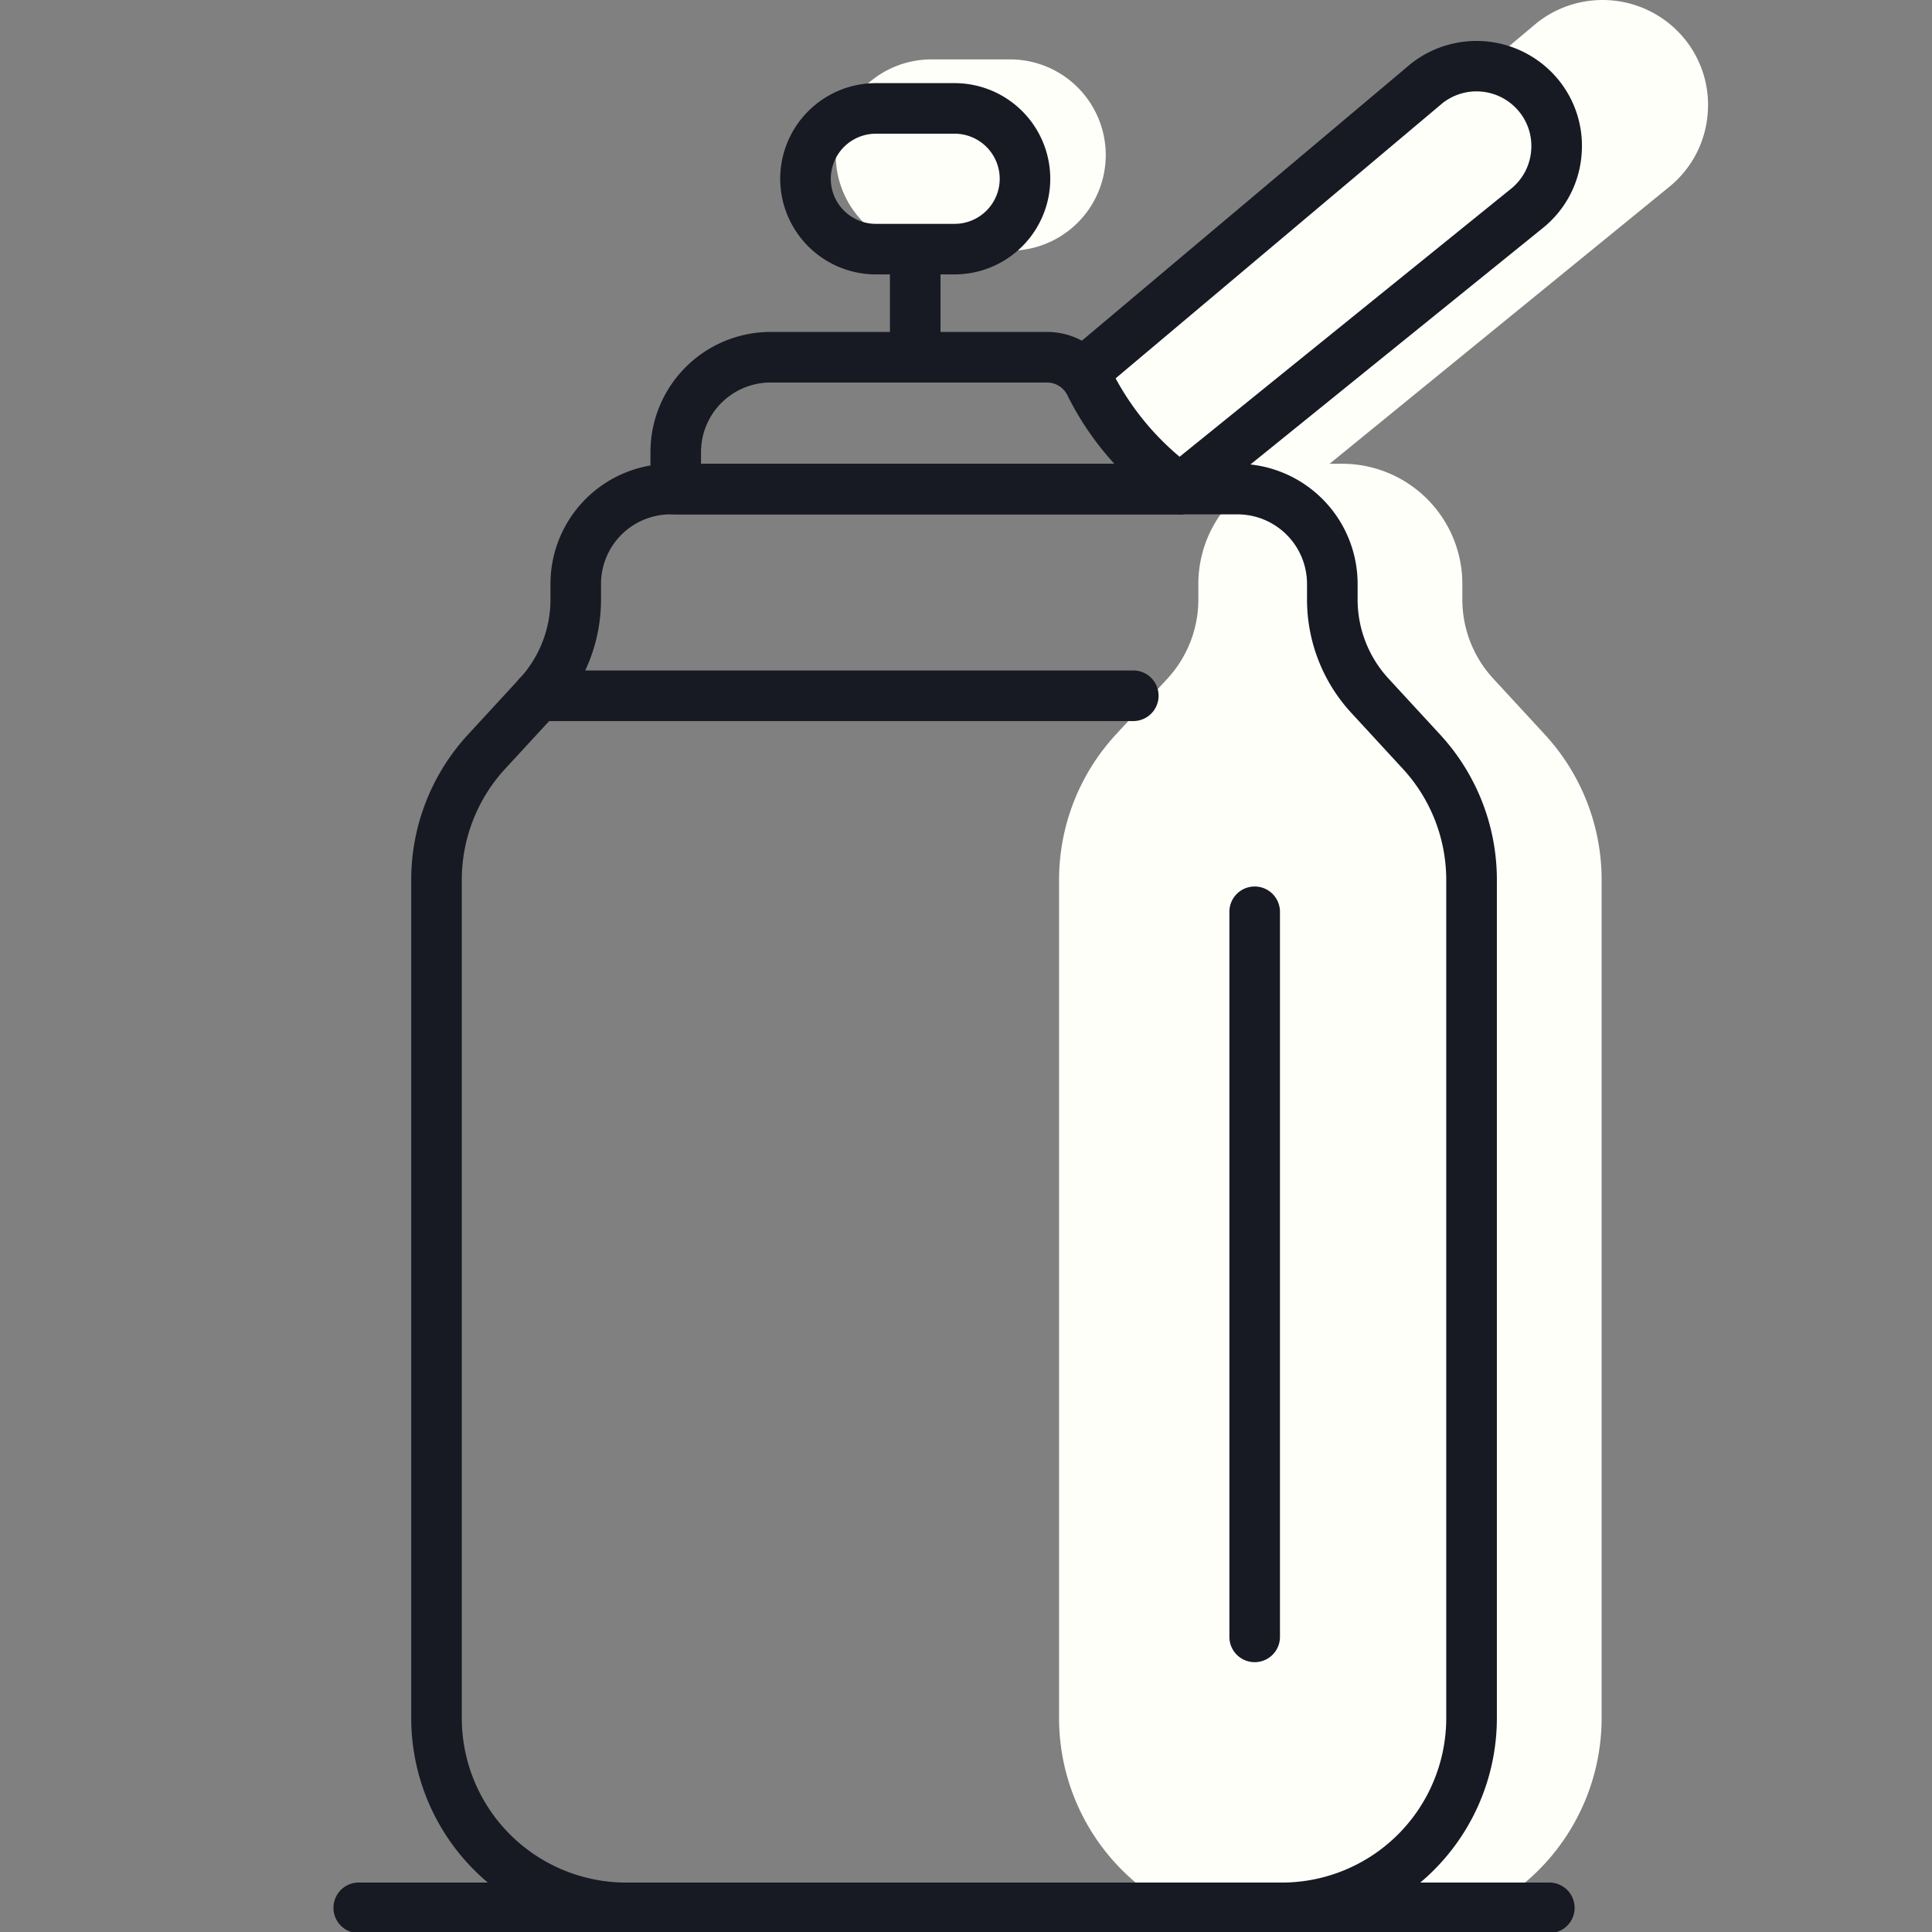 <?xml version="1.0" encoding="UTF-8" standalone="no"?>
<svg
   xmlns:dc="http://purl.org/dc/elements/1.1/"
   xmlns:cc="http://creativecommons.org/ns#"
   xmlns:rdf="http://www.w3.org/1999/02/22-rdf-syntax-ns#"
   xmlns:svg="http://www.w3.org/2000/svg"
   xmlns="http://www.w3.org/2000/svg"
   xmlns:sodipodi="http://sodipodi.sourceforge.net/DTD/sodipodi-0.dtd"
   xmlns:inkscape="http://www.inkscape.org/namespaces/inkscape"
   inkscape:version="1.0 (4035a4fb49, 2020-05-01)"
   sodipodi:docname="preservative-free.svg"
   id="svg26"
   version="1.1"
   viewBox="0 0 64 64"
   height="64"
   width="64">
  <rect x="0" y="0" width="64" height="64" fill="#808080" stroke="none"/>
  <defs
     id="defs30" />
  <sodipodi:namedview
     inkscape:current-layer="svg26"
     inkscape:window-maximized="1"
     inkscape:window-y="-8"
     inkscape:window-x="-8"
     inkscape:cy="44.162498"
     inkscape:cx="31.404499"
     inkscape:zoom="11.412398"
     showgrid="false"
     id="namedview28"
     inkscape:window-height="1377"
     inkscape:window-width="2560"
     inkscape:pageshadow="2"
     inkscape:pageopacity="0"
     guidetolerance="10"
     gridtolerance="10"
     objecttolerance="10"
     borderopacity="1"
     bordercolor="#666666"
     pagecolor="#ffffff" />
  <g
     transform="matrix(0.725,0,0,0.725,11.045,7.5328981e-4)"
     id="g24">
    <path
       id="path2"
       fill="#fffffa"
       transform="translate(-3697.684,1623.537)"
       d="m 3745.807,-1535.212 h -5.15 a 9.827,9.827 0 0 1 -9.817,-9.817 v -38.3 a 9.79,9.79 0 0 1 2.6,-6.652 l 2.35,-2.549 a 5.328,5.328 0 0 0 1.414,-3.621 v -0.711 a 5.492,5.492 0 0 1 5.486,-5.486 h 1.09 a 5.492,5.492 0 0 1 5.486,5.486 v 0.711 a 5.328,5.328 0 0 0 1.414,3.621 l 2.35,2.549 a 9.79,9.79 0 0 1 2.6,6.652 v 38.3 a 9.828,9.828 0 0 1 -9.823,9.817 z" />
    <path
       id="path4"
       fill="#fffffa"
       transform="translate(-3694.715,1628.913)"
       d="m 3722.035,-1617.46 a 4.374,4.374 0 0 1 -4.369,-4.37 4.374,4.374 0 0 1 4.369,-4.37 h 3.6 a 4.374,4.374 0 0 1 4.369,4.37 4.374,4.374 0 0 1 -4.369,4.37" />
    <path
       id="path6"
       fill="#fffffa"
       transform="translate(-3698.203,1629.702)"
       d="m 3759.775,-1628.117 a 4.836,4.836 0 0 0 -6.585,-0.54 l -19.636,16.479 a 1.153,1.153 0 0 0 -0.14,1.627 l 4.352,3.342 c 0.228,0.281 3.609,0 3.945,0 a 1.154,1.154 0 0 0 0.725,-0.257 l 16.787,-13.687 a 4.772,4.772 0 0 0 1.772,-3.364 4.769,4.769 0 0 0 -1.22,-3.6 z" />
    <path
       id="path8"
       fill="#171a23"
       transform="translate(-3689.072,1623.537)"
       d="m 3732.411,-1535.212 h -29.967 a 9.828,9.828 0 0 1 -9.817,-9.817 v -38.3 a 9.787,9.787 0 0 1 2.6,-6.652 l 2.348,-2.549 a 5.328,5.328 0 0 0 1.414,-3.621 v -0.711 a 5.492,5.492 0 0 1 5.487,-5.486 h 25.906 a 5.492,5.492 0 0 1 5.487,5.486 v 0.711 a 5.327,5.327 0 0 0 1.414,3.621 l 2.349,2.549 a 9.787,9.787 0 0 1 2.6,6.652 v 38.3 a 9.828,9.828 0 0 1 -9.821,9.817 z m -27.936,-64.824 a 3.179,3.179 0 0 0 -3.176,3.175 v 0.711 a 7.631,7.631 0 0 1 -2.026,5.186 l -2.349,2.549 a 7.489,7.489 0 0 0 -1.986,5.087 v 38.3 a 7.514,7.514 0 0 0 7.506,7.507 h 29.967 a 7.515,7.515 0 0 0 7.507,-7.507 v -38.3 a 7.49,7.49 0 0 0 -1.987,-5.087 l -2.349,-2.549 a 7.633,7.633 0 0 1 -2.025,-5.186 v -0.711 a 3.179,3.179 0 0 0 -3.176,-3.175 z" />
    <path
       id="path10"
       fill="#171a23"
       transform="translate(-3692.251,1625.289)"
       d="m 3730.928,-1601.789 h -23.036 a 1.155,1.155 0 0 1 -1.155,-1.155 v -1.693 a 5.492,5.492 0 0 1 5.485,-5.486 h 12.654 a 3.332,3.332 0 0 1 2.991,1.886 12.323,12.323 0 0 0 3.753,4.366 1.155,1.155 0 0 1 0.4,1.29 1.156,1.156 0 0 1 -1.092,0.792 z m -21.881,-2.311 h 18.886 a 13.558,13.558 0 0 1 -2.137,-3.112 1.038,1.038 0 0 0 -0.92,-0.6 h -12.654 a 3.18,3.18 0 0 0 -3.175,3.176 z" />
    <path
       id="path12"
       fill="#171a23"
       transform="translate(-3693.976,1628.597)"
       d="m 3718.76,-1616.06 a 4.375,4.375 0 0 1 -4.37,-4.37 4.375,4.375 0 0 1 4.37,-4.37 h 3.6 a 4.374,4.374 0 0 1 4.37,4.37 4.375,4.375 0 0 1 -4.37,4.37 m -3.6,-6.429 a 2.062,2.062 0 0 0 -2.059,2.06 2.061,2.061 0 0 0 2.059,2.059 h 3.6 a 2.062,2.062 0 0 0 2.06,-2.059 2.063,2.063 0 0 0 -2.06,-2.06 z" />
    <path
       id="path14"
       fill="#171a23"
       transform="translate(-3690.422,1620.789)"
       d="m 3726.97,-1587.844 h -27.2 a 1.156,1.156 0 0 1 -1.156,-1.156 1.156,1.156 0 0 1 1.156,-1.155 h 27.2 a 1.155,1.155 0 0 1 1.155,1.155 1.155,1.155 0 0 1 -1.155,1.156 z" />
    <path
       id="path16"
       fill="#171a23"
       transform="translate(-3688.037,1604.674)"
       d="m 3743.594,-1516.349 h -54.4 a 1.154,1.154 0 0 1 -1.155,-1.155 1.154,1.154 0 0 1 1.155,-1.155 h 54.4 a 1.155,1.155 0 0 1 1.155,1.155 1.154,1.154 0 0 1 -1.155,1.155 z" />
    <path
       id="path18"
       fill="#171a23"
       transform="translate(-3695.437,1626.556)"
       d="m 3720.865,-1610.987 v -3.827 a 1.06,1.06 0 0 1 1.156,-0.926 1.06,1.06 0 0 1 1.155,0.926 v 3.827 a 1.06,1.06 0 0 1 -1.155,0.926 1.06,1.06 0 0 1 -1.156,-0.926 z" />
    <path
       id="path20"
       fill="#171a23"
       transform="translate(-3697.685,1629.158)"
       d="m 3736.362,-1605.658 a 1.155,1.155 0 0 1 -0.9,-0.429 1.155,1.155 0 0 1 0.171,-1.624 l 15.858,-12.823 a 2.485,2.485 0 0 0 0.921,-1.75 2.479,2.479 0 0 0 -0.635,-1.873 2.512,2.512 0 0 0 -3.411,-0.293 l -15.628,13.157 a 1.156,1.156 0 0 1 -1.627,-0.14 1.154,1.154 0 0 1 0.14,-1.628 l 15.658,-13.18 a 4.836,4.836 0 0 1 6.585,0.538 4.77,4.77 0 0 1 1.222,3.6 4.772,4.772 0 0 1 -1.773,3.364 l -15.857,12.823 a 1.153,1.153 0 0 1 -0.724,0.258 z" />
    <path
       id="path22"
       fill="#171a23"
       transform="translate(-3699.949,1617.917)"
       d="m 3740.887,-1543.126 v -33.131 a 1.155,1.155 0 0 1 1.155,-1.156 1.156,1.156 0 0 1 1.156,1.156 v 33.131 a 1.155,1.155 0 0 1 -1.156,1.155 1.155,1.155 0 0 1 -1.155,-1.155 z" />
  </g>
</svg>
